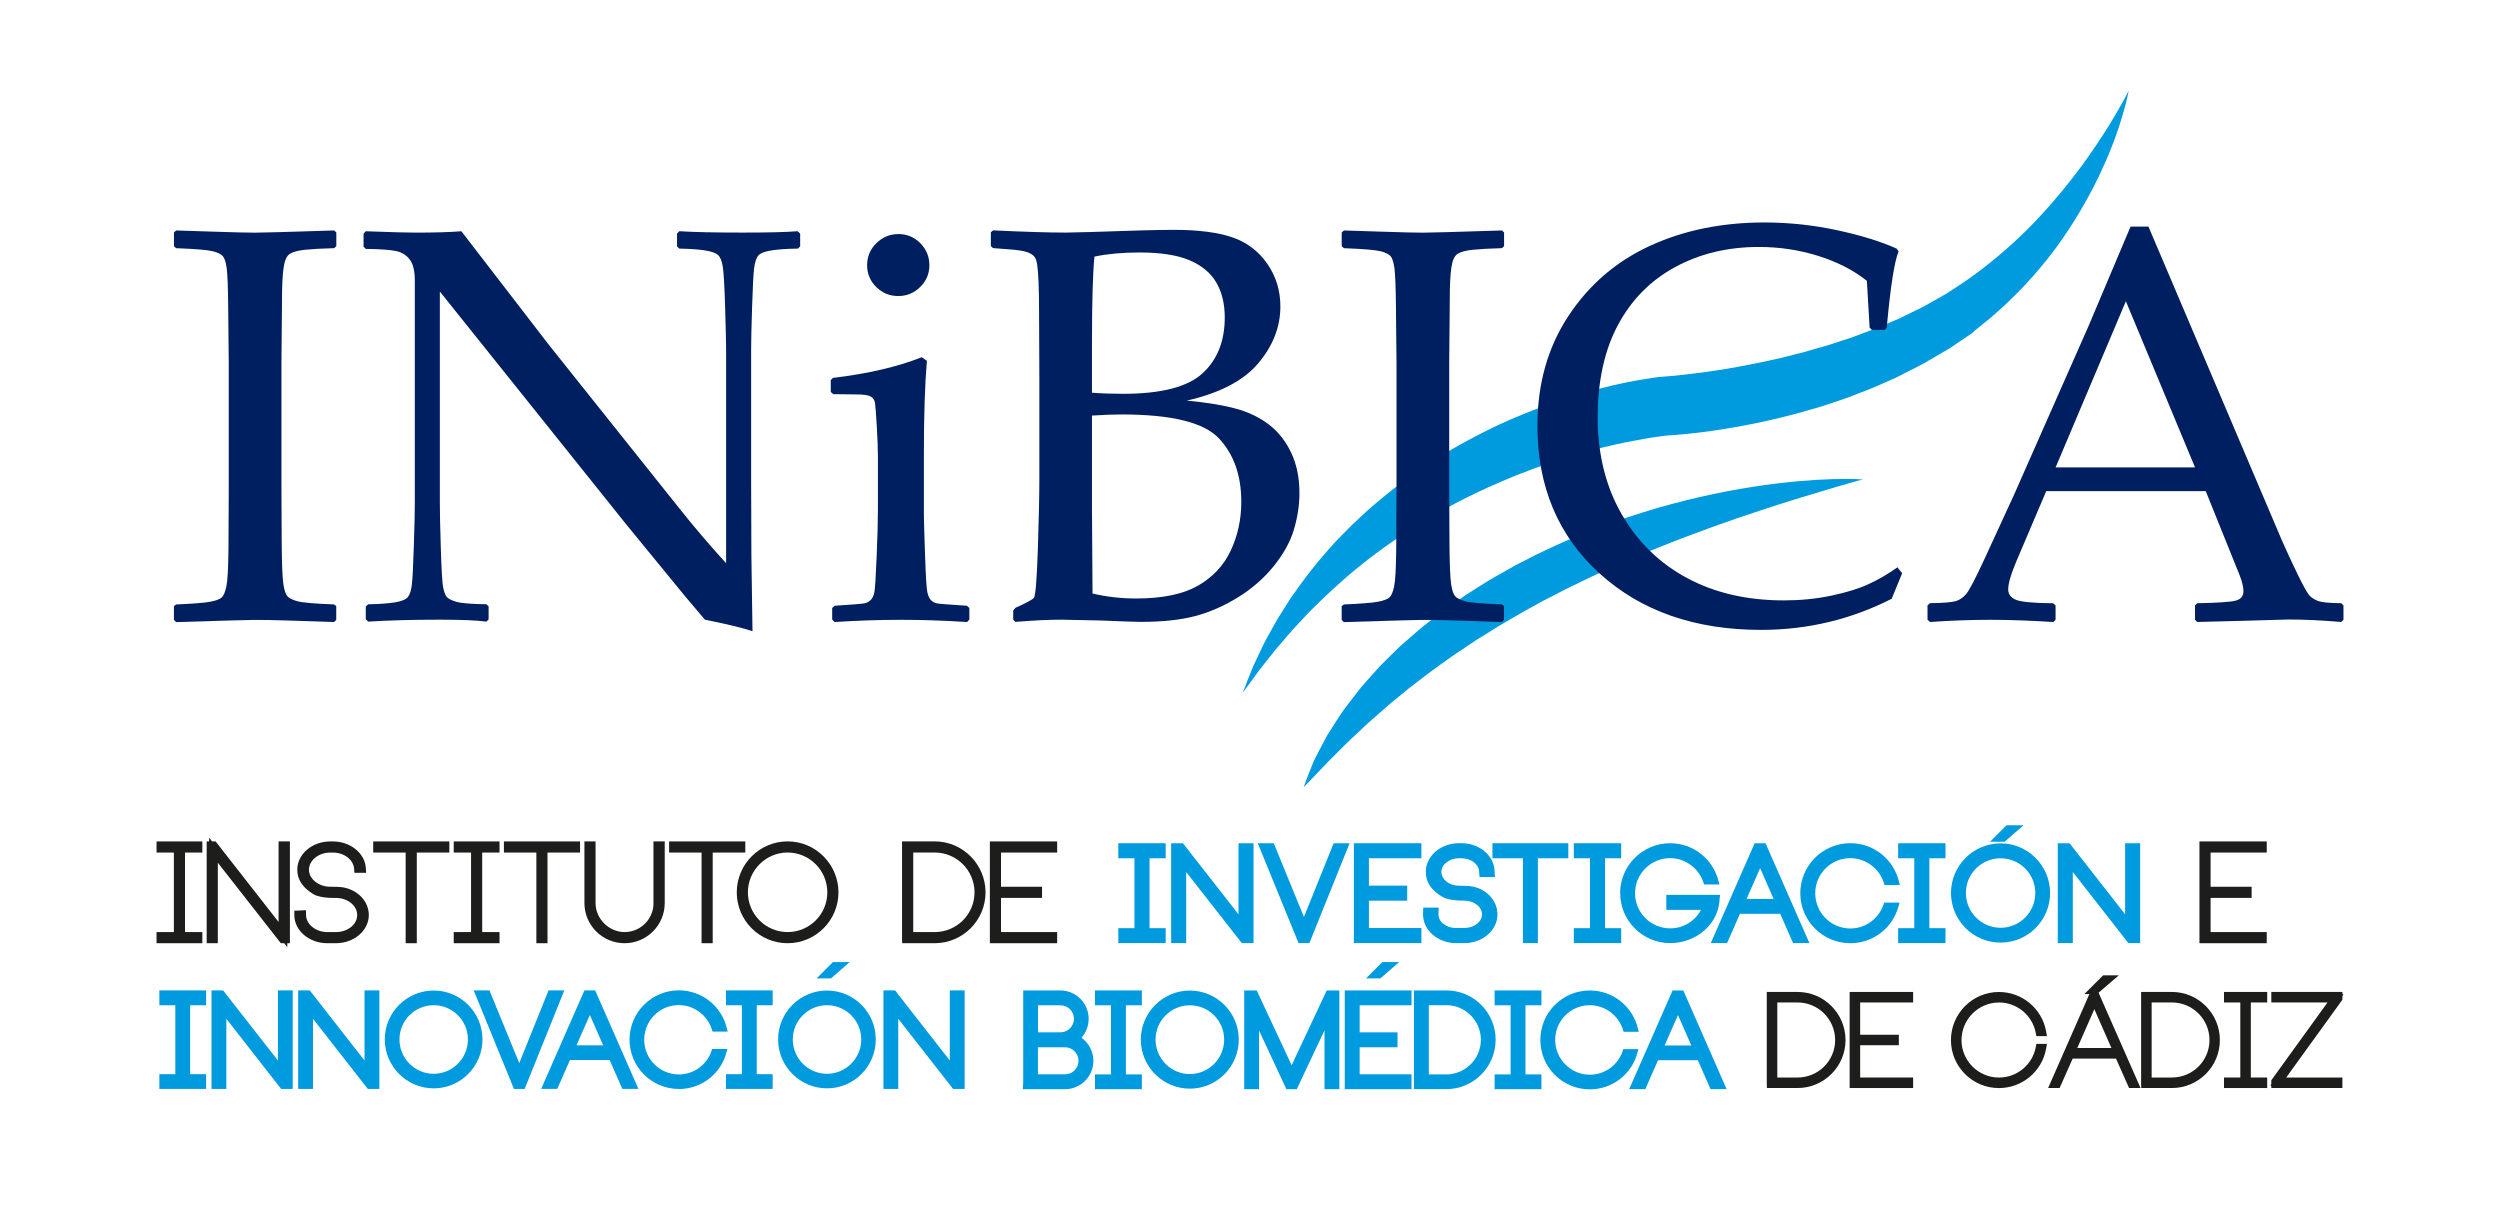 <?xml version="1.0" encoding="UTF-8"?><svg id="Capa_1" xmlns="http://www.w3.org/2000/svg" viewBox="0 0 565.38 272.9"><defs><style>.cls-1{fill:#001f60;}.cls-2{fill:#009ade;}.cls-3{fill:#1d1e1c;}</style></defs><g><path class="cls-2" d="M481.39,20.56s-.45,.9-1.35,2.54c-.9,1.64-2.27,4.01-4.14,6.93-1.89,2.9-4.19,6.4-7.13,10.14-2.93,3.75-6.38,7.83-10.46,11.9-4.11,4.04-8.83,8.07-14.15,11.73-1.3,.85-2.62,1.71-3.95,2.59-1.53,.87-3.07,1.75-4.63,2.63-.8,.48-1.53,.79-2.28,1.16-.75,.36-1.5,.73-2.25,1.1-1.45,.77-3.13,1.42-4.75,2.12-.82,.34-1.62,.71-2.46,1.03-.84,.31-1.68,.62-2.53,.93-.84,.32-1.69,.64-2.54,.96-.87,.28-1.73,.57-2.61,.85-.87,.28-1.75,.57-2.62,.85-.88,.28-1.78,.51-2.67,.77-.89,.26-1.79,.52-2.68,.78-.9,.25-1.81,.47-2.72,.7-.91,.23-1.82,.46-2.74,.69-.92,.2-1.85,.4-2.77,.61-1.85,.42-3.72,.77-5.59,1.14-3.74,.71-7.53,1.32-11.31,1.76-1.89,.24-3.78,.45-5.63,.61l-1.3,.1-.39,.03h-.09l-.22,.03-.47,.05-.83,.11c-1.08,.15-2.13,.31-3.18,.49-4.16,.71-8.19,1.69-12.14,2.8-.98,.29-1.97,.58-2.94,.87-.97,.31-1.94,.62-2.91,.93-1.92,.67-3.83,1.33-5.69,2.07-1.88,.7-3.71,1.49-5.54,2.25-.91,.4-1.8,.81-2.69,1.22-.89,.4-1.77,.83-2.64,1.27-6.99,3.44-13.44,7.38-19.15,11.64-2.84,2.15-5.54,4.32-8.03,6.55-1.22,1.15-2.45,2.23-3.6,3.36-1.13,1.15-2.25,2.26-3.32,3.37-4.22,4.53-7.64,9.03-10.46,13.13-.67,1.05-1.31,2.07-1.93,3.05-.62,.98-1.22,1.91-1.73,2.87-.52,.94-1.02,1.84-1.49,2.7-.24,.43-.46,.85-.69,1.26-.22,.41-.4,.83-.6,1.23-.77,1.6-1.44,3.02-2.01,4.27-.51,1.27-.95,2.35-1.3,3.23-.7,1.75-1.04,2.69-1.04,2.69,0,0,.6-.81,1.72-2.32,.55-.76,1.23-1.69,2.02-2.78,.86-1.05,1.82-2.27,2.88-3.63,.27-.34,.53-.69,.83-1.04,.3-.35,.6-.7,.91-1.06,.62-.72,1.27-1.48,1.94-2.27,.66-.8,1.41-1.58,2.17-2.4,.76-.82,1.54-1.66,2.35-2.53,3.36-3.38,7.23-7.06,11.73-10.69,4.52-3.62,9.62-7.22,15.27-10.58,5.63-3.39,11.84-6.46,18.44-9.2,1.64-.71,3.35-1.29,5.02-1.97,1.71-.61,3.41-1.25,5.17-1.81,1.74-.59,3.51-1.11,5.29-1.63,.89-.25,1.78-.51,2.68-.76,.9-.24,1.8-.47,2.7-.71,3.62-.91,7.31-1.63,10.96-2.25,.91-.14,1.82-.28,2.71-.39l.65-.08,.28-.03,.15-.02h.09c.31-.03-.32,.01-.21,0l1.67-.11c2.11-.17,4.18-.36,6.24-.62,8.22-1.05,16.32-2.7,24.16-4.97,.98-.29,1.96-.54,2.93-.85,.97-.32,1.93-.63,2.89-.95,.96-.33,1.92-.63,2.87-.98,.94-.36,1.88-.72,2.82-1.08,.94-.36,1.87-.72,2.8-1.08,.92-.4,1.83-.8,2.74-1.19,.91-.4,1.81-.8,2.71-1.2,.89-.42,1.77-.89,2.64-1.33,1.75-.91,3.48-1.71,5.2-2.77,.86-.5,1.71-1.01,2.56-1.5,.83-.51,1.75-.96,2.45-1.48,1.48-1.02,2.96-2.01,4.41-2.99l.29-.2,.11-.15,.26-.24,.54-.44c.36-.29,.72-.58,1.08-.87,.71-.58,1.42-1.16,2.12-1.73,5.5-4.69,10.09-9.72,13.87-14.64,3.74-4.96,6.65-9.81,8.97-14.21,.56-1.11,1.1-2.18,1.62-3.22,.49-1.05,.94-2.08,1.38-3.05,.45-.97,.82-1.93,1.19-2.84,.37-.91,.72-1.77,1-2.61,.3-.83,.58-1.62,.84-2.37,.23-.75,.45-1.46,.66-2.12,.41-1.31,.7-2.44,.95-3.35,.24-.91,.39-1.62,.49-2.1,.1-.48,.14-.72,.14-.72Z"/><path class="cls-2" d="M421.28,108.42s-.62-.05-1.78-.08c-1.16-.02-2.87-.06-5.05,.02-2.18,.05-4.83,.21-7.87,.48-3.04,.29-6.47,.67-10.19,1.26-1.87,.27-3.79,.65-5.8,1-2,.38-4.05,.83-6.17,1.3-2.11,.49-4.27,1.02-6.46,1.62-2.21,.56-4.42,1.25-6.68,1.94-4.5,1.4-9.1,3.02-13.64,4.9-2.27,.95-4.57,1.88-6.79,2.96-1.12,.53-2.25,1.03-3.36,1.59l-3.31,1.68-1.64,.85-1.6,.91c-1.07,.6-2.13,1.21-3.2,1.81-2.11,1.22-4.11,2.55-6.14,3.82-1.95,1.35-3.91,2.66-5.74,4.05-1.8,1.42-3.65,2.75-5.3,4.2-.83,.72-1.65,1.43-2.46,2.14-.81,.71-1.63,1.39-2.34,2.14-1.46,1.47-2.96,2.85-4.27,4.28-1.29,1.45-2.55,2.85-3.73,4.21-1.11,1.41-2.16,2.77-3.15,4.08-1.01,1.3-1.82,2.61-2.63,3.84-.39,.62-.77,1.22-1.15,1.8-.38,.58-.74,1.14-1.02,1.72-.6,1.13-1.17,2.18-1.67,3.16-.49,.98-.99,1.86-1.3,2.7-.7,1.65-1.17,2.96-1.51,3.84-.33,.88-.49,1.36-.49,1.36,0,0,.4-.4,1.14-1.15,.71-.76,1.8-1.85,3.09-3.25,1.3-1.4,3.04-3.02,4.86-4.91,.91-.95,2.01-1.9,3.08-2.92,1.11-1.01,2.16-2.12,3.45-3.18,1.23-1.08,2.51-2.2,3.83-3.37,1.37-1.12,2.79-2.28,4.24-3.47,1.47-1.17,3.04-2.33,4.6-3.54,1.58-1.19,3.27-2.35,4.94-3.56,.82-.62,1.73-1.16,2.6-1.76,.87-.59,1.76-1.18,2.64-1.77,.87-.61,1.84-1.14,2.75-1.72,.92-.58,1.84-1.16,2.77-1.75,1.91-1.11,3.83-2.24,5.77-3.36,.99-.54,1.97-1.09,2.96-1.63l1.48-.82,1.53-.77,3.02-1.57c1-.53,2.05-1,3.07-1.5,1.03-.48,2.04-1.01,3.07-1.49,1.04-.48,2.07-.95,3.1-1.43,1.02-.49,2.07-.93,3.1-1.38,1.03-.46,2.06-.91,3.08-1.37,1.04-.43,2.07-.85,3.09-1.28,1.03-.42,2.03-.87,3.06-1.26,4.06-1.64,8.06-3.14,11.88-4.53,3.83-1.37,7.49-2.65,10.91-3.76,3.41-1.15,6.58-2.12,9.4-3,2.82-.86,5.31-1.61,7.37-2.21,2.06-.59,3.69-1.09,4.81-1.38,1.12-.31,1.72-.48,1.72-.48Z"/></g><path class="cls-1" d="M39.86,52.12l7.79,.25c5.11,.17,8.45,.25,10.03,.25,1.41,0,7.37-.16,17.88-.5l.5,.44v3.12l-.5,.44c-2.87,.08-5.08,.21-6.64,.37-1.56,.17-2.69,.48-3.4,.94-.71,.46-1.17,1.53-1.4,3.21-.23,1.68-.34,4.02-.34,7.01l-.13,14.33v28.85l.06,12.15c.04,4.69,.17,7.73,.37,9.1,.21,1.37,.51,2.28,.9,2.74,.4,.46,1.15,.84,2.27,1.15,1.12,.31,3.88,.55,8.29,.72l.5,.37v3.12l-.5,.5c-.21,0-3.86-.12-10.97-.37-2.95-.08-5.25-.12-6.92-.12-1.29,0-7.23,.17-17.82,.5l-.5-.5v-3.12l.5-.37c3.86-.17,6.44-.37,7.73-.62,1.29-.25,2.15-.57,2.58-.97,.44-.39,.79-1.24,1.06-2.52,.27-1.29,.43-4.15,.47-8.6l.06-13.15v-28.85l-.12-12.15c-.04-4.73-.16-7.79-.34-9.16s-.48-2.28-.87-2.74c-.4-.46-1.15-.83-2.27-1.12-1.12-.29-3.88-.52-8.29-.69l-.5-.44v-3.12l.5-.44Z"/><path class="cls-1" d="M83.28,140.59l-.56-.56v-2.87l.56-.5c2.53-.04,4.56-.19,6.07-.44,1.52-.25,2.49-.66,2.93-1.25s.73-1.52,.87-2.8c.15-1.29,.29-4.19,.44-8.72,.15-4.53,.22-7.77,.22-9.72V63.39c0-2.12-.38-3.69-1.15-4.7-.77-1.02-1.82-1.66-3.15-1.93-1.33-.27-3.59-.43-6.79-.47l-.5-.5v-2.93l.5-.56c5.73,.21,9.49,.31,11.28,.31,4.2,0,7.64-.1,10.34-.31l19.87,25.79,29.22,36.63c3.53,4.44,7.12,8.66,10.78,12.65v-48.22c0-1.5-.07-4.68-.22-9.56-.15-4.88-.32-7.97-.53-9.28-.21-1.31-.57-2.19-1.09-2.65-.52-.46-1.49-.8-2.93-1.03-1.43-.23-3.37-.36-5.83-.41l-.5-.5v-2.87l.5-.56c3.36,.21,8.16,.31,14.39,.31,5.69,0,9.82-.1,12.4-.31l.56,.56v2.87l-.5,.5c-2.74,.04-4.86,.2-6.35,.47-1.49,.27-2.43,.72-2.8,1.34-.37,.62-.63,1.54-.78,2.74-.15,1.21-.29,4.07-.44,8.6-.15,4.53-.22,7.79-.22,9.78v29.59l.06,17.13c.08,5.61,.17,11.24,.25,16.88-2.08-.71-5.67-1.58-10.78-2.62l-4.42-5.23-13.27-16.2-42.24-52.77v47.79c0,1.91,.07,5.32,.22,10.22,.15,4.9,.32,7.87,.53,8.91,.21,1.04,.48,1.75,.81,2.15s1.05,.76,2.15,1.09c1.1,.33,3.37,.52,6.82,.56l.5,.5v2.93l-.5,.5c-2.16-.29-5.65-.44-10.47-.44-6.19,0-11.61,.15-16.26,.44Z"/><path class="cls-1" d="M208.44,80.78l1.18,.81c-.46,5.44-.68,12.36-.68,20.75v14.08c0,.91,.08,3.85,.25,8.82,.17,4.96,.34,7.86,.53,8.69,.19,.83,.47,1.43,.84,1.81s.83,.61,1.37,.72c.54,.1,2.78,.28,6.73,.53l.56,.5v2.62l-.5,.56c-5.19-.33-10.2-.5-15.01-.5s-9.76,.17-14.95,.5l-.56-.56v-2.62l.56-.5c4.03-.25,6.3-.44,6.82-.56,.52-.12,.98-.38,1.37-.78,.39-.39,.66-1,.81-1.81,.14-.81,.31-3.49,.5-8.04,.19-4.55,.28-7.99,.28-10.31v-12.27c0-1.66-.08-3.93-.25-6.79-.17-2.87-.3-4.63-.41-5.3-.1-.66-.43-1.15-.97-1.46-.54-.31-1.62-.47-3.24-.47l-5.23-.06-.56-.5v-2.68l.5-.5c7.93-.95,14.62-2.51,20.06-4.67Zm-5.3-27.85c1.95,0,3.61,.68,4.98,2.06s2.06,3.03,2.06,4.98-.68,3.55-2.06,4.92-3.03,2.06-4.98,2.06-3.56-.67-4.95-2.02c-1.39-1.35-2.09-3-2.09-4.95s.7-3.61,2.09-4.98c1.39-1.37,3.04-2.06,4.95-2.06Z"/><path class="cls-1" d="M224.58,56.1l-.5-.44v-3.12l.5-.44c7.1,.33,12.59,.5,16.45,.5,1.45,0,7.21-.16,17.26-.5,3.24-.08,5.59-.12,7.04-.12,5.61,0,10.05,.56,13.33,1.68,3.28,1.12,5.92,3.11,7.91,5.95,1.99,2.85,2.99,6.08,2.99,9.69,0,4.61-1.66,8.89-4.98,12.83-3.32,3.95-8.72,6.77-16.2,8.47,4.49,.42,8.18,1.02,11.09,1.81,2.91,.79,5.42,2,7.54,3.64,2.12,1.64,3.79,3.77,5.02,6.39,1.23,2.62,1.84,5.65,1.84,9.1,0,2.7-.42,5.44-1.25,8.22-.83,2.78-2.36,5.54-4.58,8.29-2.22,2.74-4.91,5.09-8.07,7.04-3.16,1.95-6.39,3.36-9.69,4.24-3.3,.87-7.4,1.31-12.3,1.31-1,0-3.99-.1-8.97-.31-5.52-.12-8.52-.19-8.97-.19-2.82,0-6.29,.17-10.4,.5l-.5-.5v-2.06l.5-.62c2.41-1.08,3.8-1.83,4.17-2.24,.37-.42,.67-4.09,.9-11.03,.23-6.94,.34-12.23,.34-15.89v-22.86l-.06-14.14c0-3.07-.04-5.58-.12-7.51-.08-1.93-.2-3.31-.34-4.14-.15-.83-.38-1.41-.72-1.74-.33-.33-.8-.61-1.4-.84-.6-.23-1.63-.43-3.08-.59l-4.74-.37Zm22.37,32.71c2.08,.17,4.42,.25,7.04,.25,8.6,0,14.58-1.54,17.94-4.61,3.36-3.07,5.05-7.29,5.05-12.65,0-3.12-.64-5.76-1.93-7.94-1.29-2.18-3.31-3.85-6.07-5.02-2.76-1.16-6.51-1.74-11.25-1.74-3.86,0-7.27,.31-10.22,.93-.37,3.74-.56,10.26-.56,19.56v11.21Zm.13,45.42c3.2,.75,6.48,1.12,9.84,1.12,5.94,0,10.59-.96,13.96-2.87,3.36-1.91,5.85-4.56,7.44-7.94,1.6-3.38,2.4-7.07,2.4-11.06,0-5.98-1.69-10.77-5.08-14.36-3.38-3.59-10.71-5.39-21.96-5.39-1.87,0-4.11,.08-6.73,.25v21.24l.13,19Z"/><path class="cls-1" d="M303.95,52.12l7.79,.25c5.11,.17,8.45,.25,10.03,.25,1.41,0,7.37-.16,17.88-.5l.5,.44v3.12l-.5,.44c-2.87,.08-5.08,.21-6.64,.37-1.56,.17-2.69,.48-3.4,.94-.71,.46-1.17,1.53-1.4,3.21-.23,1.68-.34,4.02-.34,7.01l-.13,14.33v28.85l.06,12.15c.04,4.69,.17,7.73,.37,9.1,.21,1.37,.51,2.28,.9,2.74,.4,.46,1.15,.84,2.27,1.15,1.12,.31,3.88,.55,8.29,.72l.5,.37v3.12l-.5,.5c-.21,0-3.86-.12-10.97-.37-2.95-.08-5.25-.12-6.92-.12-1.29,0-7.23,.17-17.82,.5l-.5-.5v-3.12l.5-.37c3.86-.17,6.44-.37,7.73-.62,1.29-.25,2.15-.57,2.58-.97,.44-.39,.79-1.24,1.06-2.52,.27-1.29,.43-4.15,.47-8.6l.06-13.15v-28.85l-.12-12.15c-.04-4.73-.16-7.79-.34-9.16-.19-1.37-.48-2.28-.87-2.74-.4-.46-1.15-.83-2.27-1.12-1.12-.29-3.88-.52-8.29-.69l-.5-.44v-3.12l.5-.44Z"/><path class="cls-1" d="M430.18,129.62l-2.37,5.79c-9.22,4.69-19.06,7.04-29.53,7.04-14.99,0-27.17-4.26-36.54-12.77-9.37-8.51-14.05-19.65-14.05-33.39,0-9.47,2.34-17.75,7.01-24.83,4.67-7.08,10.84-12.38,18.5-15.89,7.66-3.51,16.27-5.26,25.82-5.26,5.52,0,10.99,.58,16.39,1.74,5.4,1.16,9.91,2.55,13.52,4.17l.44,.62c-.96,2.33-1.85,8.08-2.68,17.26l-.44,.5h-2.93l-.5-.5-.62-10.59c-3.03-2.41-6.7-4.29-11-5.64-4.3-1.35-8.77-2.02-13.43-2.02-7.02,0-13.31,1.51-18.88,4.52-5.57,3.01-9.89,7.37-12.96,13.08-3.07,5.71-4.61,12.7-4.61,20.96s1.81,15.6,5.42,21.87c3.61,6.27,8.54,11.09,14.8,14.45,6.25,3.36,13.55,5.05,21.9,5.05,3.7,0,7.25-.35,10.65-1.06,3.41-.71,6.24-1.58,8.5-2.62,2.26-1.04,4.43-2.31,6.51-3.8l1.06,1.31Z"/><path class="cls-1" d="M436.47,140.65l-.56-.5v-3.24l.56-.5c3.03-.04,4.98-.2,5.86-.47,.87-.27,1.65-.81,2.34-1.62,.69-.81,2.07-3.46,4.14-7.94l6.54-14.2,16.95-38.38c3.2-7.52,6.37-15.04,9.53-22.55h4.05l26.6,62.55,3.55,8.35c1.04,2.37,2.23,4.94,3.58,7.73,1.35,2.78,2.28,4.42,2.8,4.92,.52,.5,1.16,.88,1.93,1.15,.77,.27,2.48,.43,5.14,.47l.5,.5v3.24l-.5,.5c-4.4-.37-8.37-.56-11.9-.56-6.9,.21-13.79,.4-20.68,.56l-.5-.5v-3.24l.5-.5c4.65-.08,7.56-.28,8.72-.59,1.16-.31,1.74-1.03,1.74-2.15,0-.91-.29-2.12-.87-3.61l-7.66-19h-36.07l-6.79,15.95c-1.21,2.87-1.81,4.96-1.81,6.29,0,1.04,.56,1.81,1.68,2.31,1.12,.5,3.95,.77,8.47,.81l.56,.5v3.24l-.5,.5c-5.36-.33-10.05-.5-14.08-.5-4.57,0-9.18,.17-13.83,.5Zm28.41-34.95h31.53l-15.64-37.57-15.89,37.57Z"/><g><polygon class="cls-3" points="45.76 210.79 41.84 210.79 41.84 192.81 45.76 192.81 45.76 190.29 35.4 190.29 35.4 192.81 39.32 192.81 39.32 210.79 35.4 210.79 35.4 213.31 45.76 213.31 45.76 210.79"/><polygon class="cls-3" points="49.26 195.11 63.51 213.31 64.27 213.31 64.97 214.21 64.97 213.31 65.56 213.31 65.56 190.29 63 190.29 63 208.51 48.76 190.29 47.97 190.29 47.3 189.42 47.3 190.29 46.74 190.29 46.74 213.31 49.26 213.31 49.26 195.11"/><path class="cls-3" d="M74.01,213.31h1.94c4.11,0,7.46-2.86,7.46-6.37,0-3.13-2.55-5.78-6.06-6.3-.6-.08-1.58-.1-2.18-.1h-.48c-2.61,0-4.82-1.76-4.82-3.85s2.16-3.88,4.82-3.88h.59c2.55,0,4.65,1.61,4.8,3.66l.07,.91h2.66l-.07-1.04c-.21-3.39-3.49-6.05-7.46-6.05h-.59c-4.11,0-7.46,2.87-7.46,6.4,0,2.26,1.23,4.09,3.75,5.59,.14,.08,1.42,.79,4.45,.79h.53c2.66,0,4.82,1.73,4.82,3.87s-2.16,3.85-4.82,3.85h-1.94c-2.61,0-4.82-1.76-4.82-3.97v-.98l-2.64,.12v.98c0,3.51,3.35,6.37,7.46,6.37Z"/><polygon class="cls-3" points="91.74 213.31 94.26 213.31 94.26 192.81 101.62 192.81 101.62 190.29 84.4 190.29 84.4 192.81 91.74 192.81 91.74 213.31"/><polygon class="cls-3" points="112.97 210.79 109.05 210.79 109.05 192.81 112.97 192.81 112.97 190.29 102.61 190.29 102.61 192.81 106.53 192.81 106.53 210.79 102.61 210.79 102.61 213.31 112.97 213.31 112.97 210.79"/><polygon class="cls-3" points="121.3 213.31 123.82 213.31 123.82 192.81 131.18 192.81 131.18 190.29 113.96 190.29 113.96 192.81 121.3 192.81 121.3 213.31"/><path class="cls-3" d="M141.25,213.31c5.01,0,9.08-4.07,9.08-9.08v-13.95h-2.55v14.4c-.22,3.41-3.07,6.11-6.53,6.11s-6.56-2.94-6.56-6.56v-13.95h-2.52v13.95c0,5.01,4.07,9.08,9.08,9.08Z"/><polygon class="cls-3" points="158.66 213.31 161.18 213.31 161.18 192.81 168.55 192.81 168.55 190.29 151.32 190.29 151.32 192.81 158.66 192.81 158.66 213.31"/><path class="cls-3" d="M178.12,213.31c6.34,0,11.5-5.16,11.5-11.5s-5.16-11.53-11.5-11.53-11.5,5.17-11.5,11.53,5.16,11.5,11.5,11.5Zm0-20.51c4.95,0,8.98,4.04,8.98,9.01s-4.03,8.98-8.98,8.98-8.98-4.03-8.98-8.98,4.03-9.01,8.98-9.01Z"/><path class="cls-3" d="M211.38,213.31c6.34,0,11.5-5.16,11.5-11.5s-5.16-11.53-11.5-11.53h-7.38v22.05l.03,.98h7.35Zm0-2.52h-4.85v-17.99h4.85c4.97,0,9.01,4.04,9.01,9.01s-4.04,8.98-9.01,8.98Z"/><polygon class="cls-3" points="239.08 210.79 226.38 210.79 226.38 203.06 235.66 203.06 235.66 200.54 226.38 200.54 226.38 192.81 239.08 192.81 239.08 190.29 223.86 190.29 223.86 213.31 239.08 213.31 239.08 210.79"/><polygon class="cls-2" points="263.62 209.91 259.97 209.91 259.97 194.1 263.62 194.1 263.62 190.7 252.91 190.7 252.91 194.1 256.56 194.1 256.56 209.91 252.91 209.91 252.91 213.28 263.62 213.28 263.62 209.91"/><polygon class="cls-2" points="268.26 197.21 280.83 213.28 283.49 213.28 283.49 190.7 280.09 190.7 280.09 206.78 267.52 190.7 264.86 190.7 264.86 213.28 268.26 213.28 268.26 197.21"/><polygon class="cls-2" points="301.61 190.7 294.89 207.37 288.06 190.7 284.45 190.7 293.67 213.28 296.12 213.28 305.22 190.7 301.61 190.7"/><polygon class="cls-2" points="321.45 194.1 321.45 190.7 306.18 190.7 306.18 213.28 321.45 213.28 321.45 209.88 309.58 209.88 309.58 203.69 318.24 203.69 318.24 200.29 309.58 200.29 309.58 194.1 321.45 194.1"/><path class="cls-2" d="M321.87,205.27l-.05,1.54c0,3.57,3.37,6.48,7.5,6.48h1.83c4.14,0,7.5-2.91,7.5-6.48,0-3.23-2.63-5.97-6.11-6.39h-.07c-.18-.04-.48-.06-1.07-.08l-1.67-.05c-2.07-.05-3.76-1.45-3.76-3.11s1.79-3.08,3.98-3.08h.54c2.12,0,3.89,1.28,4.01,2.91l.1,1.34h3.49l-.1-1.51c-.2-3.45-3.49-6.15-7.5-6.15h-.54c-4.14,0-7.5,2.91-7.5,6.48,0,2.34,1.24,4.2,3.79,5.68,1.03,.62,2.8,.77,4.07,.83h.84c2.21,0,4.01,1.4,4.01,3.11s-1.84,3.08-4.01,3.08h-1.83c-1.27,0-2.48-.47-3.25-1.26-.36-.37-.79-.99-.76-1.8l.05-1.55h-3.49Z"/><polygon class="cls-2" points="347.79 213.28 347.79 194.1 354.68 194.1 354.68 190.7 337.52 190.7 337.52 194.1 344.42 194.1 344.42 213.28 347.79 213.28"/><polygon class="cls-2" points="355.92 209.91 355.92 213.28 366.63 213.28 366.63 209.91 362.98 209.91 362.98 194.1 366.63 194.1 366.63 190.7 355.92 190.7 355.92 194.1 359.58 194.1 359.58 209.91 355.92 209.91"/><path class="cls-2" d="M366.41,202.01c0,6.22,5.07,11.28,11.31,11.28,5.65,0,10.52-4,11.09-9.12l.18-1.8h-12.15v3.4h7.85c-1.37,2.57-4.02,4.18-6.98,4.18-4.38,0-7.94-3.56-7.94-7.94s3.56-7.94,7.94-7.94c3.41,0,6.51,2.29,7.54,5.56l.13,.4h3.46l-.18-.71c-1.25-5.08-5.75-8.62-10.96-8.62-6.23,0-11.31,5.07-11.31,11.31Z"/><path class="cls-2" d="M390.58,213.28l2.91-6.62h9.11l2.91,6.62h3.69l-9.92-22.58h-2.46l-9.92,22.58h3.69Zm4.41-9.99l3.07-6.95,3.05,6.95h-6.12Z"/><path class="cls-2" d="M429.39,204.85l.18-.72h-3.47l-.13,.4c-1.08,3.26-4.1,5.45-7.51,5.45-4.38,0-7.94-3.57-7.94-7.97s3.56-7.94,7.94-7.94c3.46,0,6.59,2.33,7.6,5.67l.12,.41h3.46l-.17-.71c-1.22-5.15-5.75-8.75-11.02-8.75-6.23,0-11.31,5.07-11.31,11.31s5.07,11.31,11.31,11.31c5.17,0,9.66-3.48,10.93-8.47Z"/><polygon class="cls-2" points="429.27 194.1 432.92 194.1 432.92 209.91 429.27 209.91 429.27 213.28 439.98 213.28 439.98 209.91 436.33 209.91 436.33 194.1 439.98 194.1 439.98 190.7 429.27 190.7 429.27 194.1"/><polygon class="cls-2" points="457.64 186.63 453.79 186.63 450.06 190.36 453.34 190.36 457.64 186.63"/><path class="cls-2" d="M452.44,190.73c-6.18,0-11.22,5.03-11.22,11.22s5.03,11.22,11.22,11.22,11.19-5.03,11.19-11.22-5.02-11.22-11.19-11.22Zm7.85,11.22c0,4.34-3.52,7.87-7.85,7.87s-7.85-3.53-7.85-7.87,3.52-7.85,7.85-7.85,7.85,3.52,7.85,7.85Z"/><polygon class="cls-2" points="480.6 206.78 468.03 190.7 465.37 190.7 465.37 213.28 468.77 213.28 468.77 197.21 481.34 213.28 484 213.28 484 190.7 480.6 190.7 480.6 206.78"/><polygon class="cls-3" points="512.63 192.81 512.63 190.29 497.41 190.29 497.41 213.31 512.63 213.31 512.63 210.79 499.93 210.79 499.93 203.06 509.21 203.06 509.21 200.54 499.93 200.54 499.93 192.81 512.63 192.81"/><polygon class="cls-2" points="46.61 242.93 43 242.93 43 227.34 46.61 227.34 46.61 223.98 36.04 223.98 36.04 227.34 39.65 227.34 39.65 242.93 36.04 242.93 36.04 246.26 46.61 246.26 46.61 242.93"/><polygon class="cls-2" points="47.83 246.26 51.19 246.26 51.19 230.4 63.58 246.26 66.2 246.26 66.2 223.98 62.85 223.98 62.85 239.84 50.45 223.98 47.83 223.98 47.83 246.26"/><polygon class="cls-2" points="85.8 223.98 82.44 223.98 82.44 239.84 70.05 223.98 67.43 223.98 67.43 246.26 70.78 246.26 70.78 230.4 83.18 246.26 85.8 246.26 85.8 223.98"/><path class="cls-2" d="M98.08,224.01c-6.1,0-11.06,4.96-11.06,11.06s4.96,11.06,11.06,11.06,11.03-4.96,11.03-11.06-4.95-11.06-11.03-11.06Zm7.74,11.06c0,4.28-3.47,7.77-7.74,7.77s-7.74-3.48-7.74-7.77,3.47-7.74,7.74-7.74,7.74,3.47,7.74,7.74Z"/><polygon class="cls-2" points="124.06 223.98 117.43 240.42 110.69 223.98 107.13 223.98 116.23 246.26 118.65 246.26 127.62 223.98 124.06 223.98"/><path class="cls-2" d="M128.89,239.72h8.98l2.87,6.53h3.64l-9.78-22.27h-2.43l-9.78,22.27h3.64l2.87-6.53Zm1.48-3.32l3.03-6.86,3.01,6.86h-6.03Z"/><path class="cls-2" d="M153.52,246.29c5.09,0,9.53-3.43,10.78-8.35l.18-.71h-3.42l-.13,.39c-1.06,3.21-4.04,5.37-7.41,5.37-4.32,0-7.83-3.52-7.83-7.86s3.51-7.83,7.83-7.83c3.42,0,6.5,2.3,7.5,5.6l.12,.4h3.42l-.17-.7c-1.2-5.08-5.67-8.63-10.87-8.63-6.15,0-11.15,5-11.15,11.15s5,11.15,11.15,11.15Z"/><polygon class="cls-2" points="174.74 227.34 174.74 223.98 164.18 223.98 164.18 227.34 167.78 227.34 167.78 242.93 164.18 242.93 164.18 246.26 174.74 246.26 174.74 242.93 171.14 242.93 171.14 227.34 174.74 227.34"/><path class="cls-2" d="M187.03,224.01c-6.1,0-11.06,4.96-11.06,11.06s4.96,11.06,11.06,11.06,11.03-4.96,11.03-11.06-4.95-11.06-11.03-11.06Zm7.74,11.06c0,4.28-3.47,7.77-7.74,7.77s-7.74-3.48-7.74-7.77,3.47-7.74,7.74-7.74,7.74,3.47,7.74,7.74Z"/><polygon class="cls-2" points="187.92 221.27 192.16 217.58 188.36 217.58 184.68 221.27 187.92 221.27"/><polygon class="cls-2" points="214.8 239.84 202.41 223.98 199.79 223.98 199.79 246.26 203.14 246.26 203.14 230.4 215.54 246.26 218.16 246.26 218.16 223.98 214.8 223.98 214.8 239.84"/><path class="cls-2" d="M247.27,239.91c0-2.08-1.02-4.02-2.69-5.23,1.04-1.18,1.62-2.7,1.62-4.28,0-3.53-2.87-6.41-6.41-6.41h-8.39v20.86l-.1,1.47h9.56c3.53,0,6.41-2.87,6.41-6.41Zm-12.53-6.44v-6.12h5.06c1.7,0,3.08,1.37,3.08,3.05s-1.38,3.07-3.08,3.07h-5.06Zm9.17,6.44c0,1.68-1.37,3.05-3.05,3.05h-6.13v-6.12h6.13c1.68,0,3.05,1.38,3.05,3.07Z"/><polygon class="cls-2" points="258.23 242.98 254.62 242.98 254.62 227.35 258.23 227.35 258.23 223.99 247.64 223.99 247.64 227.35 251.25 227.35 251.25 242.98 247.64 242.98 247.64 246.32 258.23 246.32 258.23 242.98"/><path class="cls-2" d="M269.09,246.2c6.1,0,11.06-4.97,11.06-11.09s-4.96-11.09-11.06-11.09-11.09,4.97-11.09,11.09,4.97,11.09,11.09,11.09Zm-7.76-11.09c0-4.28,3.48-7.76,7.76-7.76s7.76,3.48,7.76,7.76-3.48,7.79-7.76,7.79-7.76-3.49-7.76-7.79Z"/><polygon class="cls-2" points="302.9 246.32 302.9 223.99 300.04 223.99 292.11 240.91 284.21 223.99 281.38 223.99 281.38 246.32 284.74 246.32 284.74 233.06 290.92 246.32 293.27 246.32 299.54 233.01 299.54 246.32 302.9 246.32"/><polygon class="cls-2" points="304.12 246.32 319.22 246.32 319.22 242.95 307.49 242.95 307.49 236.84 316.05 236.84 316.05 233.47 307.49 233.47 307.49 227.35 319.22 227.35 319.22 223.99 304.12 223.99 304.12 246.32"/><polygon class="cls-2" points="308.92 221.27 312.17 221.27 316.41 217.58 312.61 217.58 308.92 221.27"/><path class="cls-2" d="M327.09,223.99h-7.33v22.32h7.33c6.15,0,11.15-5.01,11.15-11.18s-5-11.15-11.15-11.15Zm7.81,11.15c0,4.33-3.51,7.84-7.81,7.84h-3.96v-15.66h3.96c4.31,0,7.81,3.51,7.81,7.82Z"/><polygon class="cls-2" points="344.99 227.35 348.6 227.35 348.6 223.99 338.01 223.99 338.01 227.35 341.63 227.35 341.63 242.98 338.01 242.98 338.01 246.32 348.6 246.32 348.6 242.98 344.99 242.98 344.99 227.35"/><path class="cls-2" d="M370.54,237.27h-3.43l-.13,.39c-1.06,3.22-4.05,5.39-7.43,5.39-4.33,0-7.84-3.53-7.84-7.88s3.52-7.84,7.84-7.84c3.42,0,6.51,2.31,7.51,5.61l.12,.41h3.42l-.17-.7c-1.2-5.09-5.68-8.65-10.9-8.65-6.16,0-11.18,5.01-11.18,11.18s5.01,11.18,11.18,11.18c5.11,0,9.55-3.44,10.8-8.37l.18-.71Z"/><path class="cls-2" d="M378.26,223.99l-9.81,22.32h3.64l2.88-6.55h9l2.87,6.55h3.64l-9.8-22.32h-2.43Zm4.24,12.44h-6.05l3.03-6.87,3.01,6.87Z"/><path class="cls-3" d="M406.52,224.33h-6.96v20.8l.03,.93h6.93c5.98,0,10.85-4.86,10.85-10.85s-4.86-10.88-10.85-10.88Zm-4.58,2.38h4.58c4.69,0,8.5,3.81,8.5,8.5s-3.81,8.47-8.5,8.47h-4.58v-16.97Z"/><polygon class="cls-3" points="418.3 246.06 432.66 246.06 432.66 243.68 420.68 243.68 420.68 236.38 429.43 236.38 429.43 234.01 420.68 234.01 420.68 226.71 432.66 226.71 432.66 224.33 418.3 224.33 418.3 246.06"/><path class="cls-3" d="M452.07,226.71c4.05,0,7.55,2.89,8.32,6.87l.14,.75h2.4l-.2-1.09c-.93-5.16-5.42-8.9-10.67-8.9-5.98,0-10.85,4.88-10.85,10.88s4.86,10.85,10.85,10.85c5.25,0,9.74-3.74,10.67-8.9l.2-1.09h-2.4l-.14,.75c-.76,3.98-4.26,6.86-8.32,6.86-4.67,0-8.47-3.8-8.47-8.47s3.8-8.5,8.47-8.5Z"/><path class="cls-3" d="M479.17,220.58h-3.55l-4.22,4.21h1.13l-9.34,21.26h2.6l2.95-6.64h9.8l2.95,6.64h2.6l-9.49-21.55,4.57-3.92Zm-9.39,16.43l3.86-8.78,3.86,8.78h-7.73Z"/><path class="cls-3" d="M491.18,224.33h-6.96v20.8l.03,.93h6.93c5.98,0,10.85-4.86,10.85-10.85s-4.87-10.88-10.85-10.88Zm-4.58,2.38h4.58c4.69,0,8.5,3.81,8.5,8.5s-3.81,8.47-8.5,8.47h-4.58v-16.97Z"/><polygon class="cls-3" points="502.96 226.71 506.65 226.71 506.65 243.68 502.96 243.68 502.96 246.06 512.73 246.06 512.73 243.68 509.03 243.68 509.03 226.71 512.73 226.71 512.73 224.33 502.96 224.33 502.96 226.71"/><polygon class="cls-3" points="529.74 224.33 513.66 224.33 513.66 226.71 526.37 226.71 513.66 244.3 513.66 245.13 513.42 245.53 513.66 245.53 513.66 246.06 529.74 246.06 529.74 243.68 517.03 243.68 529.74 226.09 529.74 225.26 529.99 224.86 529.74 224.86 529.74 224.33"/></g></svg>